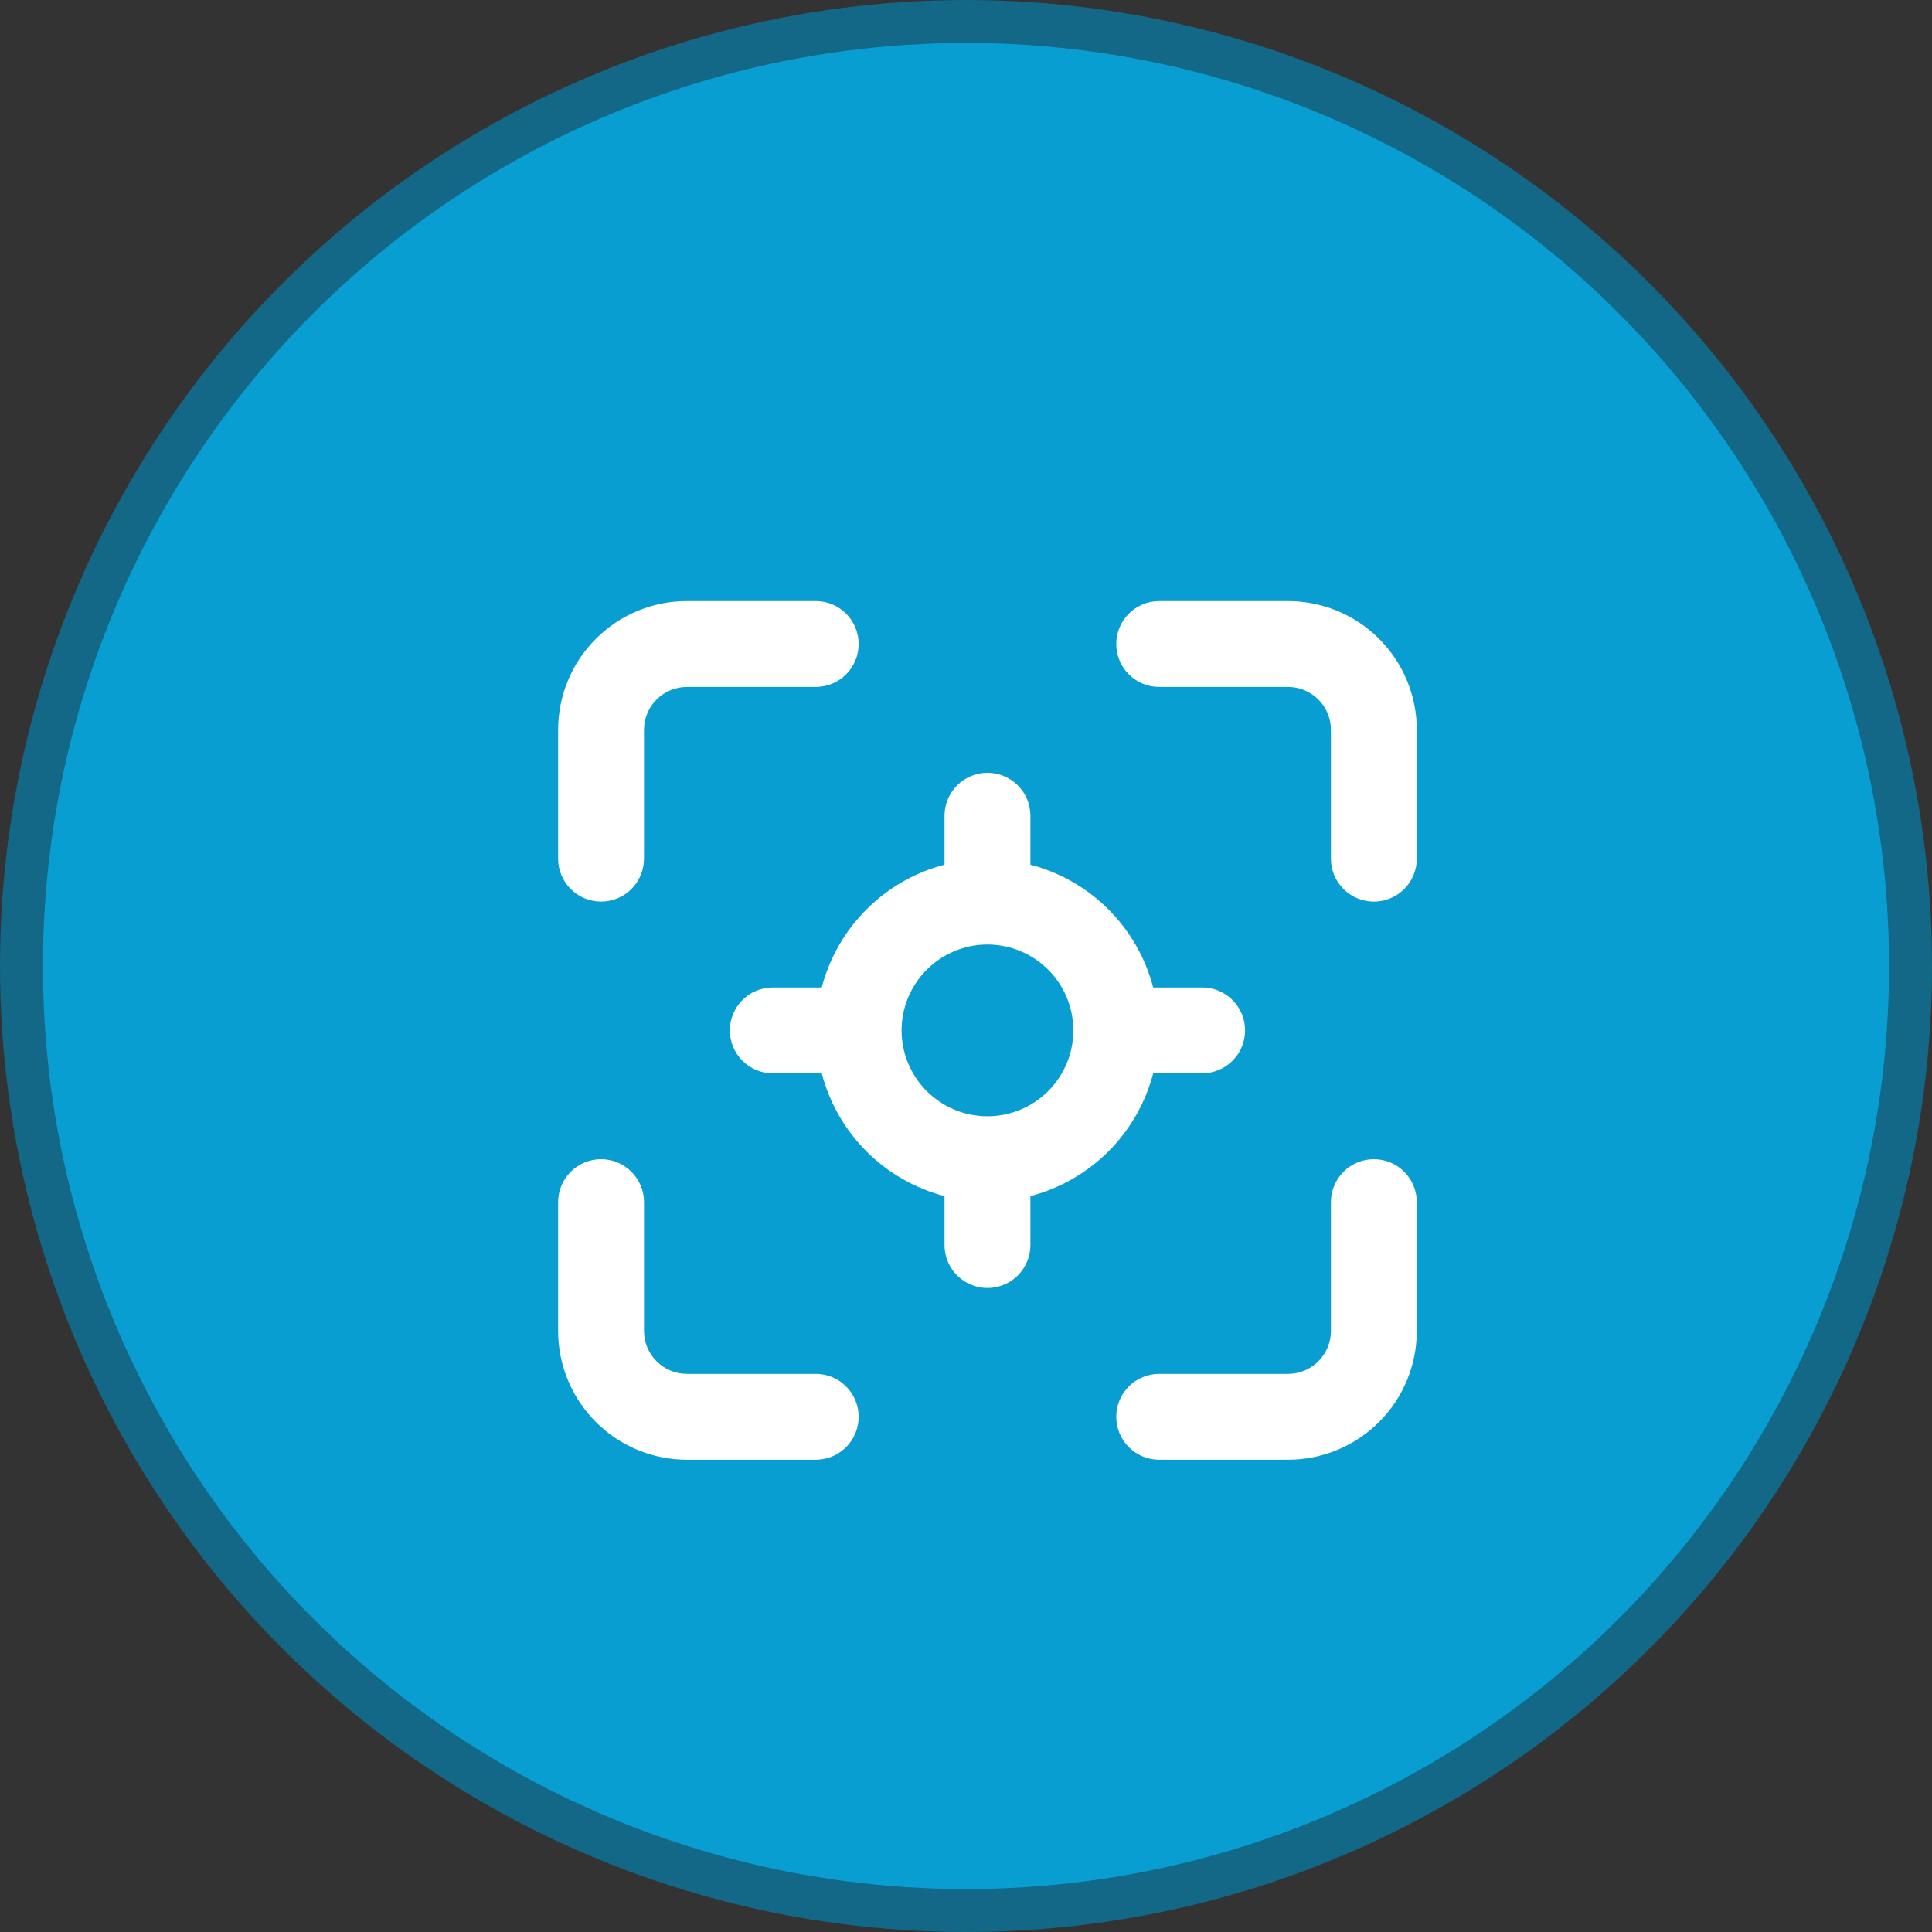 <svg width="45" height="45" viewBox="0 0 45 45" fill="none" xmlns="http://www.w3.org/2000/svg">
<rect x="0" y="0" width="45" height="45" fill="#333333" stroke="none"/>
<circle cx="22.5" cy="22.5" r="22" fill="#099ED2" stroke="#126886"/>
<path d="M14 21C14.265 21 14.52 20.895 14.707 20.707C14.895 20.52 15 20.265 15 20V17C15 16.735 15.105 16.48 15.293 16.293C15.48 16.105 15.735 16 16 16H19C19.265 16 19.52 15.895 19.707 15.707C19.895 15.52 20 15.265 20 15C20 14.735 19.895 14.48 19.707 14.293C19.52 14.105 19.265 14 19 14H16C15.204 14 14.441 14.316 13.879 14.879C13.316 15.441 13 16.204 13 17V20C13 20.265 13.105 20.52 13.293 20.707C13.48 20.895 13.735 21 14 21ZM19 32H16C15.735 32 15.48 31.895 15.293 31.707C15.105 31.52 15 31.265 15 31V28C15 27.735 14.895 27.48 14.707 27.293C14.52 27.105 14.265 27 14 27C13.735 27 13.48 27.105 13.293 27.293C13.105 27.48 13 27.735 13 28V31C13 31.796 13.316 32.559 13.879 33.121C14.441 33.684 15.204 34 16 34H19C19.265 34 19.52 33.895 19.707 33.707C19.895 33.52 20 33.265 20 33C20 32.735 19.895 32.48 19.707 32.293C19.52 32.105 19.265 32 19 32ZM28 25C28.265 25 28.52 24.895 28.707 24.707C28.895 24.52 29 24.265 29 24C29 23.735 28.895 23.48 28.707 23.293C28.52 23.105 28.265 23 28 23H26.86C26.68 22.312 26.321 21.685 25.818 21.182C25.315 20.679 24.688 20.32 24 20.14V19C24 18.735 23.895 18.48 23.707 18.293C23.52 18.105 23.265 18 23 18C22.735 18 22.48 18.105 22.293 18.293C22.105 18.48 22 18.735 22 19V20.14C21.312 20.32 20.685 20.679 20.182 21.182C19.679 21.685 19.32 22.312 19.14 23H18C17.735 23 17.48 23.105 17.293 23.293C17.105 23.48 17 23.735 17 24C17 24.265 17.105 24.52 17.293 24.707C17.48 24.895 17.735 25 18 25H19.14C19.32 25.688 19.679 26.315 20.182 26.818C20.685 27.321 21.312 27.68 22 27.86V29C22 29.265 22.105 29.52 22.293 29.707C22.48 29.895 22.735 30 23 30C23.265 30 23.52 29.895 23.707 29.707C23.895 29.52 24 29.265 24 29V27.86C24.688 27.68 25.315 27.321 25.818 26.818C26.321 26.315 26.68 25.688 26.86 25H28ZM23 26C22.604 26 22.218 25.883 21.889 25.663C21.56 25.443 21.304 25.131 21.152 24.765C21.001 24.4 20.961 23.998 21.038 23.61C21.116 23.222 21.306 22.866 21.586 22.586C21.866 22.306 22.222 22.116 22.61 22.038C22.998 21.961 23.4 22.001 23.765 22.152C24.131 22.304 24.443 22.56 24.663 22.889C24.883 23.218 25 23.604 25 24C25 24.53 24.789 25.039 24.414 25.414C24.039 25.789 23.53 26 23 26ZM32 27C31.735 27 31.48 27.105 31.293 27.293C31.105 27.48 31 27.735 31 28V31C31 31.265 30.895 31.52 30.707 31.707C30.52 31.895 30.265 32 30 32H27C26.735 32 26.48 32.105 26.293 32.293C26.105 32.48 26 32.735 26 33C26 33.265 26.105 33.52 26.293 33.707C26.48 33.895 26.735 34 27 34H30C30.796 34 31.559 33.684 32.121 33.121C32.684 32.559 33 31.796 33 31V28C33 27.735 32.895 27.48 32.707 27.293C32.52 27.105 32.265 27 32 27ZM30 14H27C26.735 14 26.48 14.105 26.293 14.293C26.105 14.48 26 14.735 26 15C26 15.265 26.105 15.52 26.293 15.707C26.48 15.895 26.735 16 27 16H30C30.265 16 30.52 16.105 30.707 16.293C30.895 16.48 31 16.735 31 17V20C31 20.265 31.105 20.52 31.293 20.707C31.48 20.895 31.735 21 32 21C32.265 21 32.52 20.895 32.707 20.707C32.895 20.52 33 20.265 33 20V17C33 16.204 32.684 15.441 32.121 14.879C31.559 14.316 30.796 14 30 14Z" fill="white"/>
</svg>
